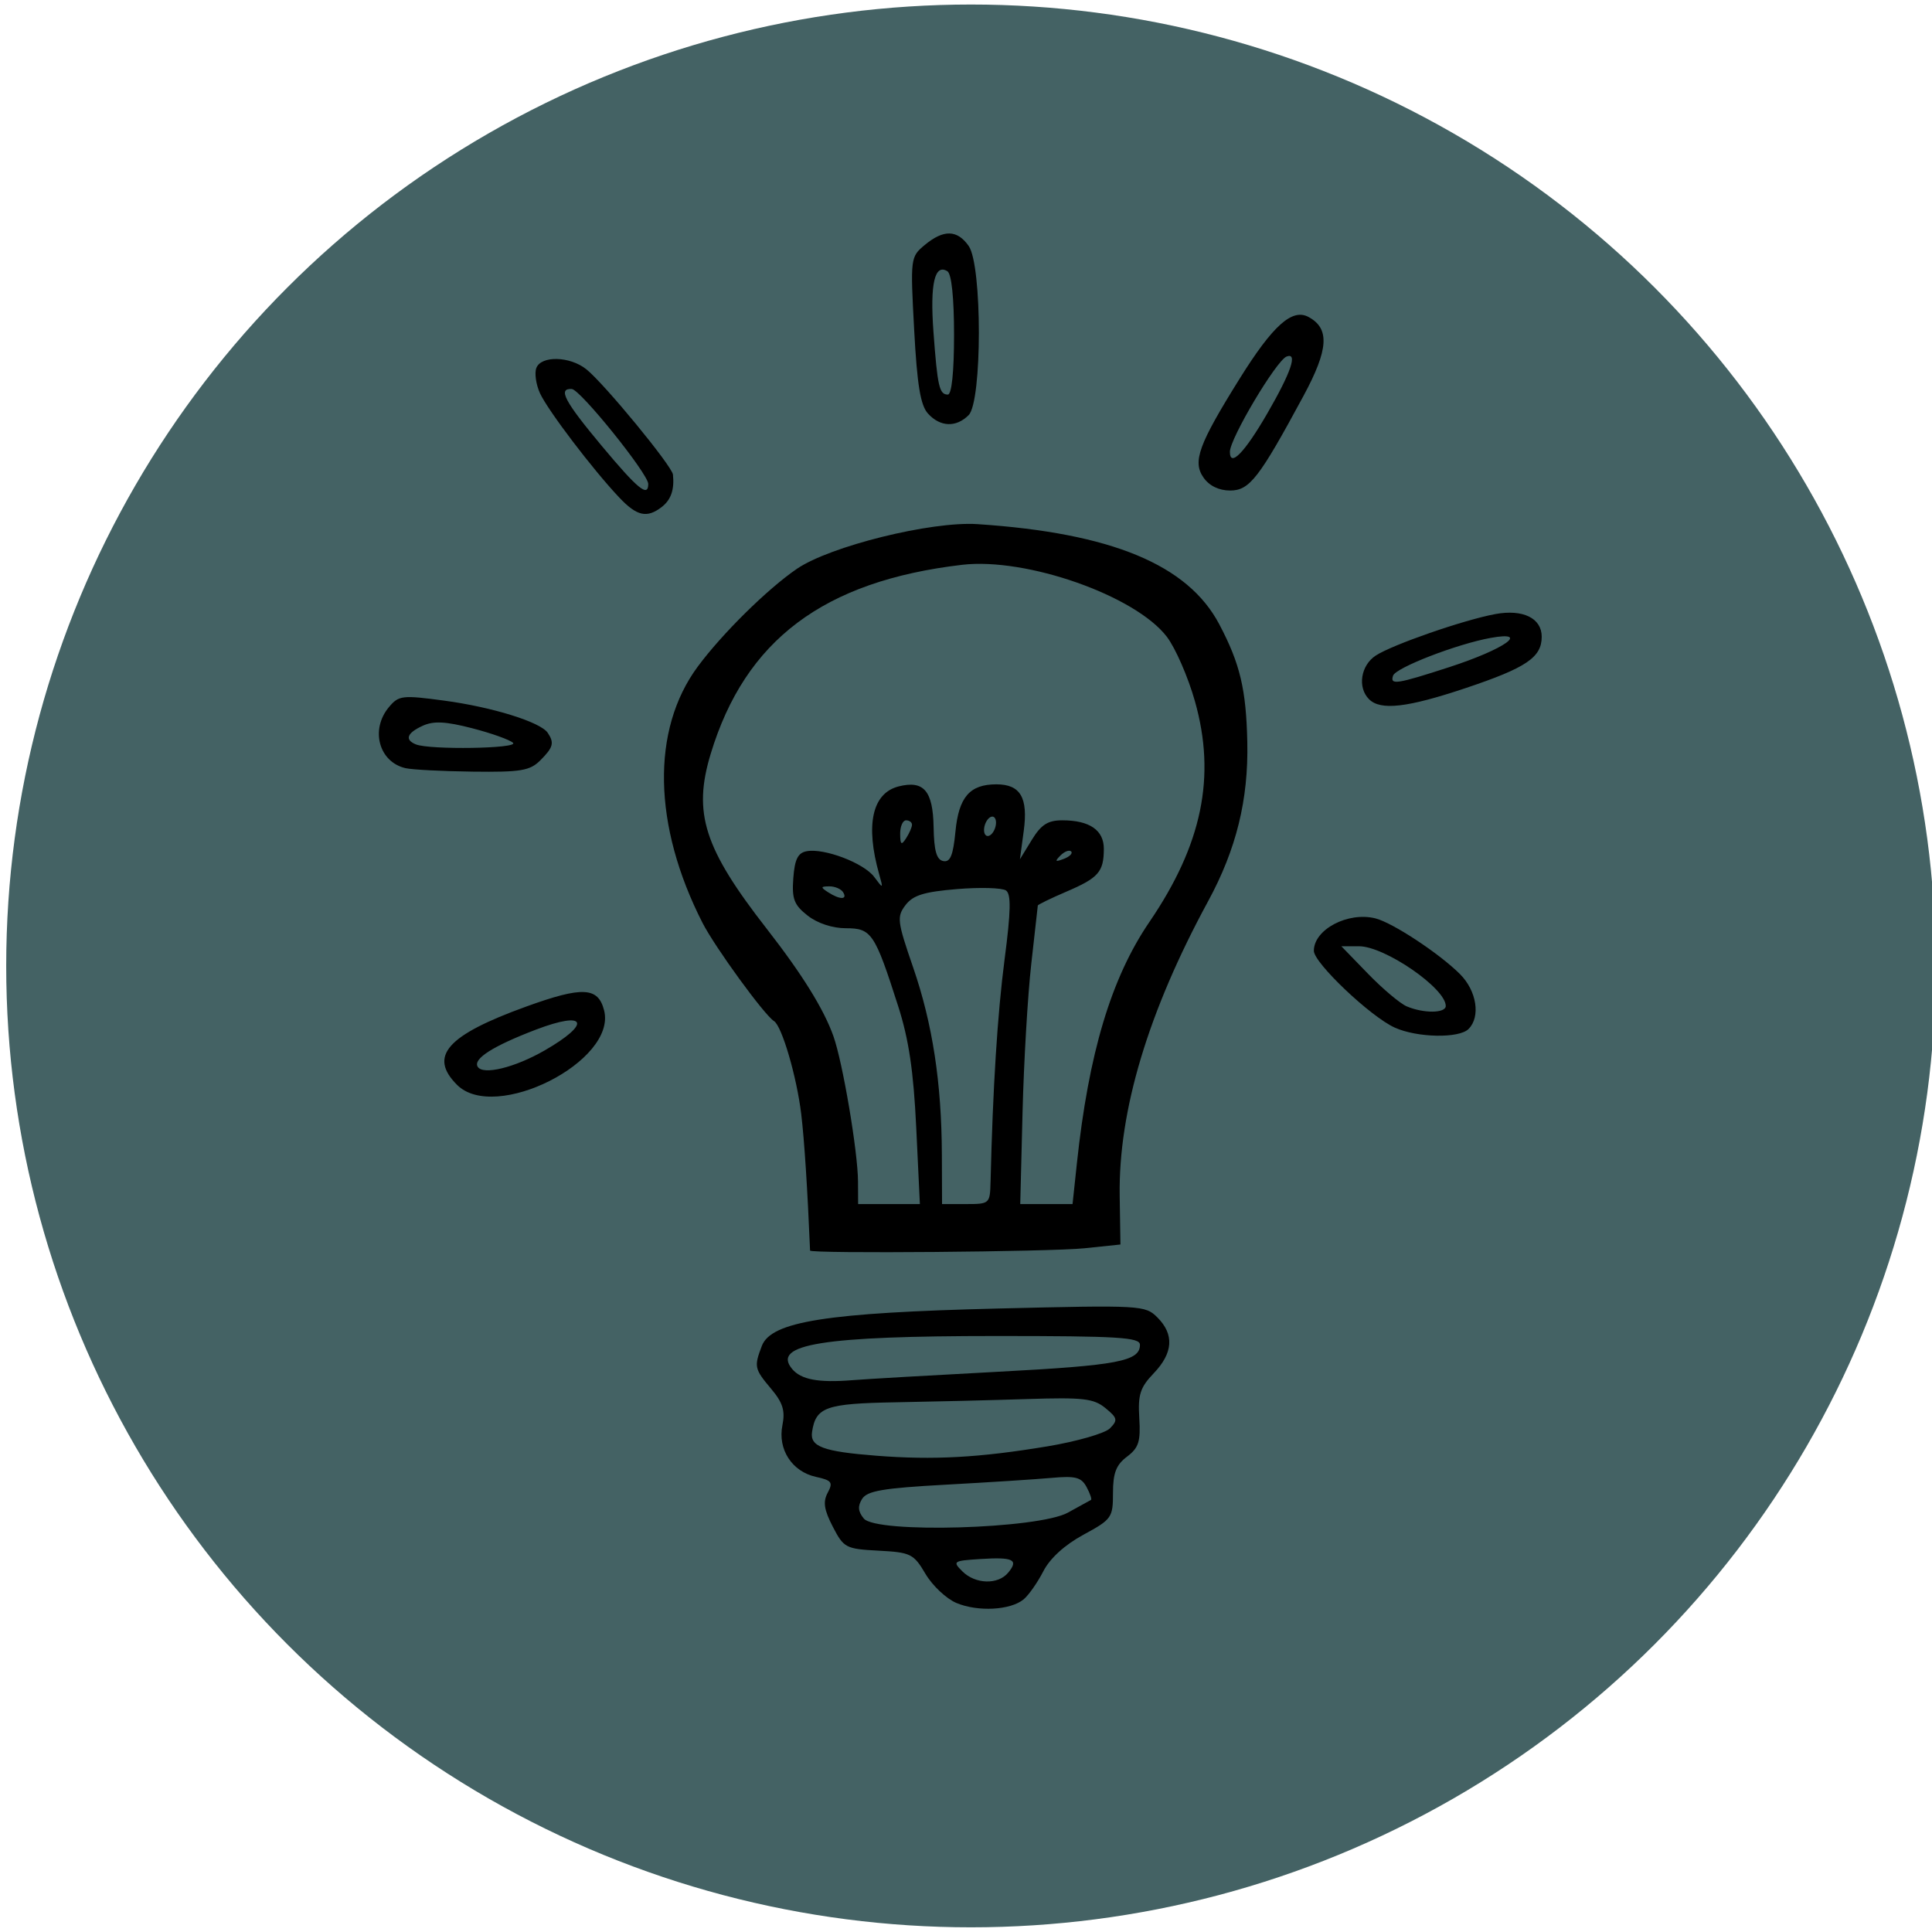 <?xml version="1.0" encoding="UTF-8" standalone="no"?>
<!-- Created with Inkscape (http://www.inkscape.org/) -->

<svg
   xmlns:dc="http://purl.org/dc/elements/1.1/"
   xmlns:cc="http://creativecommons.org/ns#"
   xmlns:rdf="http://www.w3.org/1999/02/22-rdf-syntax-ns#"
   xmlns:svg="http://www.w3.org/2000/svg"
   xmlns="http://www.w3.org/2000/svg"
   xmlns:sodipodi="http://sodipodi.sourceforge.net/DTD/sodipodi-0.dtd"
   xmlns:inkscape="http://www.inkscape.org/namespaces/inkscape"
   width="100"
   height="100"
   viewBox="0 0 26.458 26.458"
   version="1.1"
   id="svg4821"
   inkscape:version="0.92.5 (2060ec1f9f, 2020-04-08)"
   sodipodi:docname="YourIdeaIcon.round.svg">
  <defs
     id="defs4815">
    <filter
       style="color-interpolation-filters:sRGB"
       inkscape:label="Invert"
       id="filter5516-6">
      <feColorMatrix
         values="-1 0 0 0 1 0 -1 0 0 1 0 0 -1 0 1 -0.21 -0.72 -0.07 2 0 "
         result="color2"
         id="feColorMatrix5514-7" />
    </filter>
    <filter
       style="color-interpolation-filters:sRGB"
       inkscape:label="Invert"
       id="filter5385">
      <feColorMatrix
         values="-1 0 0 0 1 0 -1 0 0 1 0 0 -1 0 1 -0.21 -0.72 -0.07 2 0 "
         result="color2"
         id="feColorMatrix5383" />
    </filter>
    <filter
       style="color-interpolation-filters:sRGB"
       inkscape:label="Invert"
       id="filter5516">
      <feColorMatrix
         values="-1 0 0 0 1 0 -1 0 0 1 0 0 -1 0 1 -0.21 -0.72 -0.07 2 0 "
         result="color2"
         id="feColorMatrix5514" />
    </filter>
  </defs>
  <sodipodi:namedview
     id="base"
     pagecolor="#ffffff"
     bordercolor="#666666"
     borderopacity="1.0"
     inkscape:pageopacity="0.0"
     inkscape:pageshadow="2"
     inkscape:zoom="3.959798"
     inkscape:cx="18.930158"
     inkscape:cy="51.71245"
     inkscape:document-units="mm"
     inkscape:current-layer="layer1"
     showgrid="false"
     inkscape:window-width="1920"
     inkscape:window-height="1018"
     inkscape:window-x="0"
     inkscape:window-y="27"
     inkscape:window-maximized="1"
     units="px" />
  <g
     inkscape:label="Layer 1"
     inkscape:groupmode="layer"
     id="layer1"
     transform="translate(0,-270.542)">
    <ellipse
       id="path50"
       cx="13.297"
       cy="283.77"
       style="display:inline;opacity:1;fill:#446264;fill-opacity:1;stroke-width:0.251"
       rx="13.212"
       ry="13.166"
       inkscape:export-xdpi="96"
       inkscape:export-ydpi="96"
       inkscape:export-filename="/home/x/path5366.png" />
    <path
       style="display:inline;fill:#000000;stroke-width:0.334;filter:url(#filter5516)"
       d="m 40.869,79.956 c -0.561,-0.236 -1.336,-0.965 -1.722,-1.62 -0.66,-1.118 -0.819,-1.197 -2.612,-1.292 -1.826,-0.096 -1.938,-0.155 -2.547,-1.333 -0.49,-0.947 -0.556,-1.385 -0.284,-1.893 0.31,-0.579 0.227,-0.689 -0.657,-0.883 -1.332,-0.293 -2.134,-1.529 -1.864,-2.875 0.161,-0.807 0.024,-1.252 -0.627,-2.025 -0.935,-1.111 -0.96,-1.23 -0.52,-2.388 0.518,-1.361 3.605,-1.85 13.147,-2.083 7.984,-0.194 8.195,-0.183 8.876,0.498 0.944,0.944 0.876,1.976 -0.204,3.104 -0.758,0.792 -0.886,1.188 -0.806,2.499 0.08,1.305 -0.031,1.653 -0.684,2.146 -0.605,0.456 -0.78,0.91 -0.78,2.021 0,1.373 -0.068,1.469 -1.646,2.325 -1.041,0.565 -1.861,1.312 -2.231,2.032 -0.321,0.626 -0.815,1.33 -1.097,1.565 -0.73,0.606 -2.547,0.704 -3.74,0.202 z m 2.88,-1.685 c 0.601,-0.724 0.286,-0.88 -1.536,-0.763 -1.526,0.098 -1.573,0.131 -1.013,0.687 0.723,0.72 1.984,0.757 2.549,0.075 z m 3.331,-3.348 c 0.643,-0.357 1.218,-0.674 1.279,-0.704 0.061,-0.03 -0.048,-0.351 -0.242,-0.713 -0.294,-0.55 -0.615,-0.634 -1.946,-0.514 -0.877,0.079 -3.531,0.25 -5.899,0.379 -3.483,0.19 -4.371,0.342 -4.654,0.792 -0.254,0.404 -0.227,0.703 0.095,1.092 0.7,0.843 9.728,0.58 11.367,-0.331 z m -1.168,-3.682 c 1.652,-0.275 3.23,-0.728 3.505,-1.008 0.446,-0.453 0.418,-0.577 -0.253,-1.127 -0.652,-0.535 -1.236,-0.602 -4.34,-0.503 -1.972,0.064 -5.274,0.145 -7.336,0.181 -3.895,0.069 -4.445,0.263 -4.656,1.649 -0.125,0.817 0.619,1.093 3.566,1.324 3.186,0.249 5.739,0.11 9.514,-0.517 z m -2.703,-4.158 c 6.649,-0.351 7.877,-0.585 7.877,-1.5 0,-0.416 -1.196,-0.489 -7.995,-0.489 -9.684,0 -12.512,0.455 -11.371,1.831 0.496,0.597 1.462,0.779 3.343,0.629 0.826,-0.066 4.492,-0.278 8.146,-0.471 z M 32.722,60.337 C 32.578,56.891 32.403,54.184 32.23,52.742 31.982,50.667 31.153,47.834 30.714,47.563 30.18,47.232 27.424,43.445 26.733,42.092 23.97,36.675 23.87,31.345 26.466,27.834 c 1.358,-1.837 3.88,-4.325 5.52,-5.447 1.847,-1.263 7.485,-2.659 10.056,-2.489 7.454,0.493 11.707,2.254 13.46,5.575 1.156,2.189 1.498,3.626 1.56,6.556 0.069,3.208 -0.612,5.971 -2.183,8.864 -3.338,6.147 -4.993,11.662 -4.921,16.397 L 50,60 47.99,60.21 c -1.885,0.197 -15.26,0.308 -15.268,0.127 z m 5.91,-6.843 c -0.15,-3.144 -0.412,-4.91 -1.005,-6.76 -1.304,-4.072 -1.484,-4.34 -2.908,-4.34 -0.753,0 -1.587,-0.276 -2.134,-0.705 -0.756,-0.595 -0.881,-0.922 -0.796,-2.083 0.077,-1.047 0.254,-1.407 0.74,-1.499 0.974,-0.185 3.184,0.654 3.762,1.429 0.504,0.676 0.51,0.673 0.279,-0.145 -0.78,-2.757 -0.388,-4.523 1.088,-4.894 1.394,-0.35 1.905,0.246 1.941,2.261 0.023,1.327 0.165,1.824 0.54,1.897 0.387,0.076 0.548,-0.316 0.676,-1.642 0.185,-1.924 0.797,-2.63 2.28,-2.63 1.338,0 1.772,0.74 1.522,2.592 l -0.213,1.581 0.664,-1.085 c 0.518,-0.845 0.891,-1.085 1.693,-1.085 1.525,0 2.32,0.549 2.315,1.597 -0.007,1.278 -0.297,1.608 -2.088,2.375 -0.868,0.372 -1.583,0.72 -1.588,0.772 -0.004,0.052 -0.17,1.522 -0.366,3.267 -0.196,1.744 -0.414,5.462 -0.484,8.262 l -0.128,5.091 h 1.456 1.456 l 0.24,-2.253 c 0.653,-6.137 1.912,-10.334 4.035,-13.447 2.942,-4.314 3.724,-8.102 2.538,-12.292 C 53.768,28.414 53.064,26.799 52.584,26.169 50.836,23.878 44.76,21.742 41.185,22.162 33.476,23.068 29.113,26.347 27.191,32.681 c -1.002,3.301 -0.375,5.259 3.118,9.742 1.973,2.532 3.176,4.469 3.713,5.98 0.521,1.467 1.361,6.433 1.369,8.095 l 0.006,1.252 h 1.719 1.719 z m 4.138,3.004 c 0.125,-5.217 0.384,-9.328 0.781,-12.374 0.351,-2.691 0.369,-3.63 0.077,-3.833 -0.213,-0.148 -1.439,-0.183 -2.724,-0.077 -1.837,0.152 -2.45,0.342 -2.868,0.891 -0.493,0.648 -0.463,0.897 0.422,3.464 1.082,3.139 1.586,6.42 1.601,10.426 l 0.01,2.754 h 1.335 c 1.315,0 1.336,-0.019 1.365,-1.252 z M 34.562,40.391 c -0.113,-0.184 -0.46,-0.332 -0.771,-0.329 -0.486,0.004 -0.495,0.05 -0.064,0.329 0.654,0.422 1.096,0.422 0.835,0 z m 12.694,-2.272 c -0.103,-0.103 -0.372,-2.14e-4 -0.599,0.228 -0.327,0.33 -0.289,0.368 0.187,0.187 0.329,-0.125 0.514,-0.312 0.412,-0.415 z m -8.86,-1.483 c 0.003,-0.138 -0.145,-0.25 -0.329,-0.25 -0.184,0 -0.332,0.338 -0.329,0.751 0.004,0.607 0.067,0.655 0.329,0.25 0.178,-0.275 0.326,-0.613 0.329,-0.751 z m 4.678,-0.123 c 0,-0.275 -0.15,-0.408 -0.334,-0.294 -0.184,0.113 -0.334,0.432 -0.334,0.707 0,0.275 0.15,0.408 0.334,0.294 0.184,-0.113 0.334,-0.432 0.334,-0.707 z M 13.069,51.112 c -1.596,-1.596 -0.569,-2.759 3.852,-4.358 3.136,-1.135 4.007,-1.091 4.336,0.218 0.709,2.825 -6.073,6.255 -8.188,4.141 z m 4.868,-1.911 c 2.637,-1.516 2.342,-2.238 -0.477,-1.162 -2.396,0.915 -3.513,1.627 -3.24,2.067 0.296,0.478 2.056,0.049 3.717,-0.905 z M 65.273,47.926 c -1.35,-0.608 -4.506,-3.603 -4.506,-4.276 0,-1.188 1.9,-2.189 3.428,-1.805 0.959,0.241 3.561,1.956 4.708,3.103 0.931,0.931 1.156,2.375 0.476,3.055 -0.531,0.531 -2.853,0.488 -4.106,-0.077 z m 2.837,-1.208 c 0,-0.983 -3.395,-3.319 -4.826,-3.321 l -0.987,-0.001 1.488,1.534 c 0.819,0.844 1.789,1.66 2.156,1.815 0.951,0.4 2.17,0.385 2.17,-0.027 z M 10.194,33.481 c -1.476,-0.346 -1.963,-2.146 -0.918,-3.395 0.548,-0.655 0.738,-0.678 3.088,-0.362 2.673,0.359 5.351,1.192 5.753,1.79 0.377,0.561 0.31,0.81 -0.412,1.533 -0.578,0.578 -1.082,0.662 -3.755,0.629 -1.698,-0.021 -3.388,-0.109 -3.755,-0.195 z m 5.992,-1.408 c -0.174,-0.169 -1.196,-0.534 -2.271,-0.812 -1.478,-0.382 -2.149,-0.416 -2.754,-0.14 -0.883,0.402 -1.022,0.78 -0.383,1.038 0.775,0.313 5.738,0.234 5.408,-0.086 z m 47.652,-2.43 c -0.652,-0.652 -0.463,-1.88 0.375,-2.429 0.922,-0.604 4.887,-1.981 6.647,-2.308 1.543,-0.287 2.592,0.223 2.592,1.259 0,1.15 -0.856,1.728 -4.226,2.857 -3.26,1.092 -4.746,1.264 -5.388,0.621 z m 4.481,-1.789 c 3.066,-0.996 4.523,-2.026 2.296,-1.624 -1.882,0.34 -5.29,1.658 -5.439,2.104 -0.178,0.534 0.194,0.477 3.143,-0.48 z M 22.102,18.419 c -1.465,-1.547 -3.985,-4.862 -4.416,-5.809 -0.221,-0.486 -0.313,-1.119 -0.202,-1.406 0.268,-0.698 1.869,-0.658 2.78,0.07 0.997,0.795 4.776,5.389 4.825,5.865 0.086,0.842 -0.11,1.407 -0.627,1.806 -0.822,0.633 -1.38,0.509 -2.359,-0.525 z m 1.611,-0.759 c 0,-0.562 -3.783,-5.26 -4.256,-5.286 -0.79,-0.043 -0.412,0.676 1.662,3.161 2.015,2.414 2.594,2.889 2.594,2.125 z m 30.913,-0.352 c -0.623,-0.89 -0.279,-1.836 2.002,-5.496 1.85,-2.968 2.927,-3.936 3.836,-3.45 1.199,0.642 1.127,1.802 -0.274,4.397 -2.473,4.581 -3.004,5.267 -4.083,5.267 -0.623,0 -1.161,-0.261 -1.481,-0.718 z m 3.551,-3.576 c 1.326,-2.293 1.704,-3.407 1.074,-3.165 -0.573,0.22 -3.158,4.563 -3.158,5.305 0,0.888 0.819,0.047 2.084,-2.14 z m -18.89,0.012 c -0.419,-0.463 -0.605,-1.587 -0.77,-4.662 -0.215,-3.994 -0.206,-4.062 0.584,-4.72 1.052,-0.876 1.813,-0.86 2.452,0.052 0.757,1.081 0.753,8.658 -0.004,9.416 -0.697,0.697 -1.583,0.663 -2.261,-0.086 z m 1.45,-4.377 c 0,-2.075 -0.139,-3.404 -0.371,-3.548 -0.708,-0.437 -0.971,0.704 -0.776,3.361 0.225,3.061 0.326,3.505 0.803,3.505 0.213,0 0.344,-1.261 0.344,-3.318 z"
       id="path99"
       inkscape:connector-curvature="0"
       transform="matrix(0.246,0,0,0.246,3.044,272.825)" />
  </g>
</svg>
